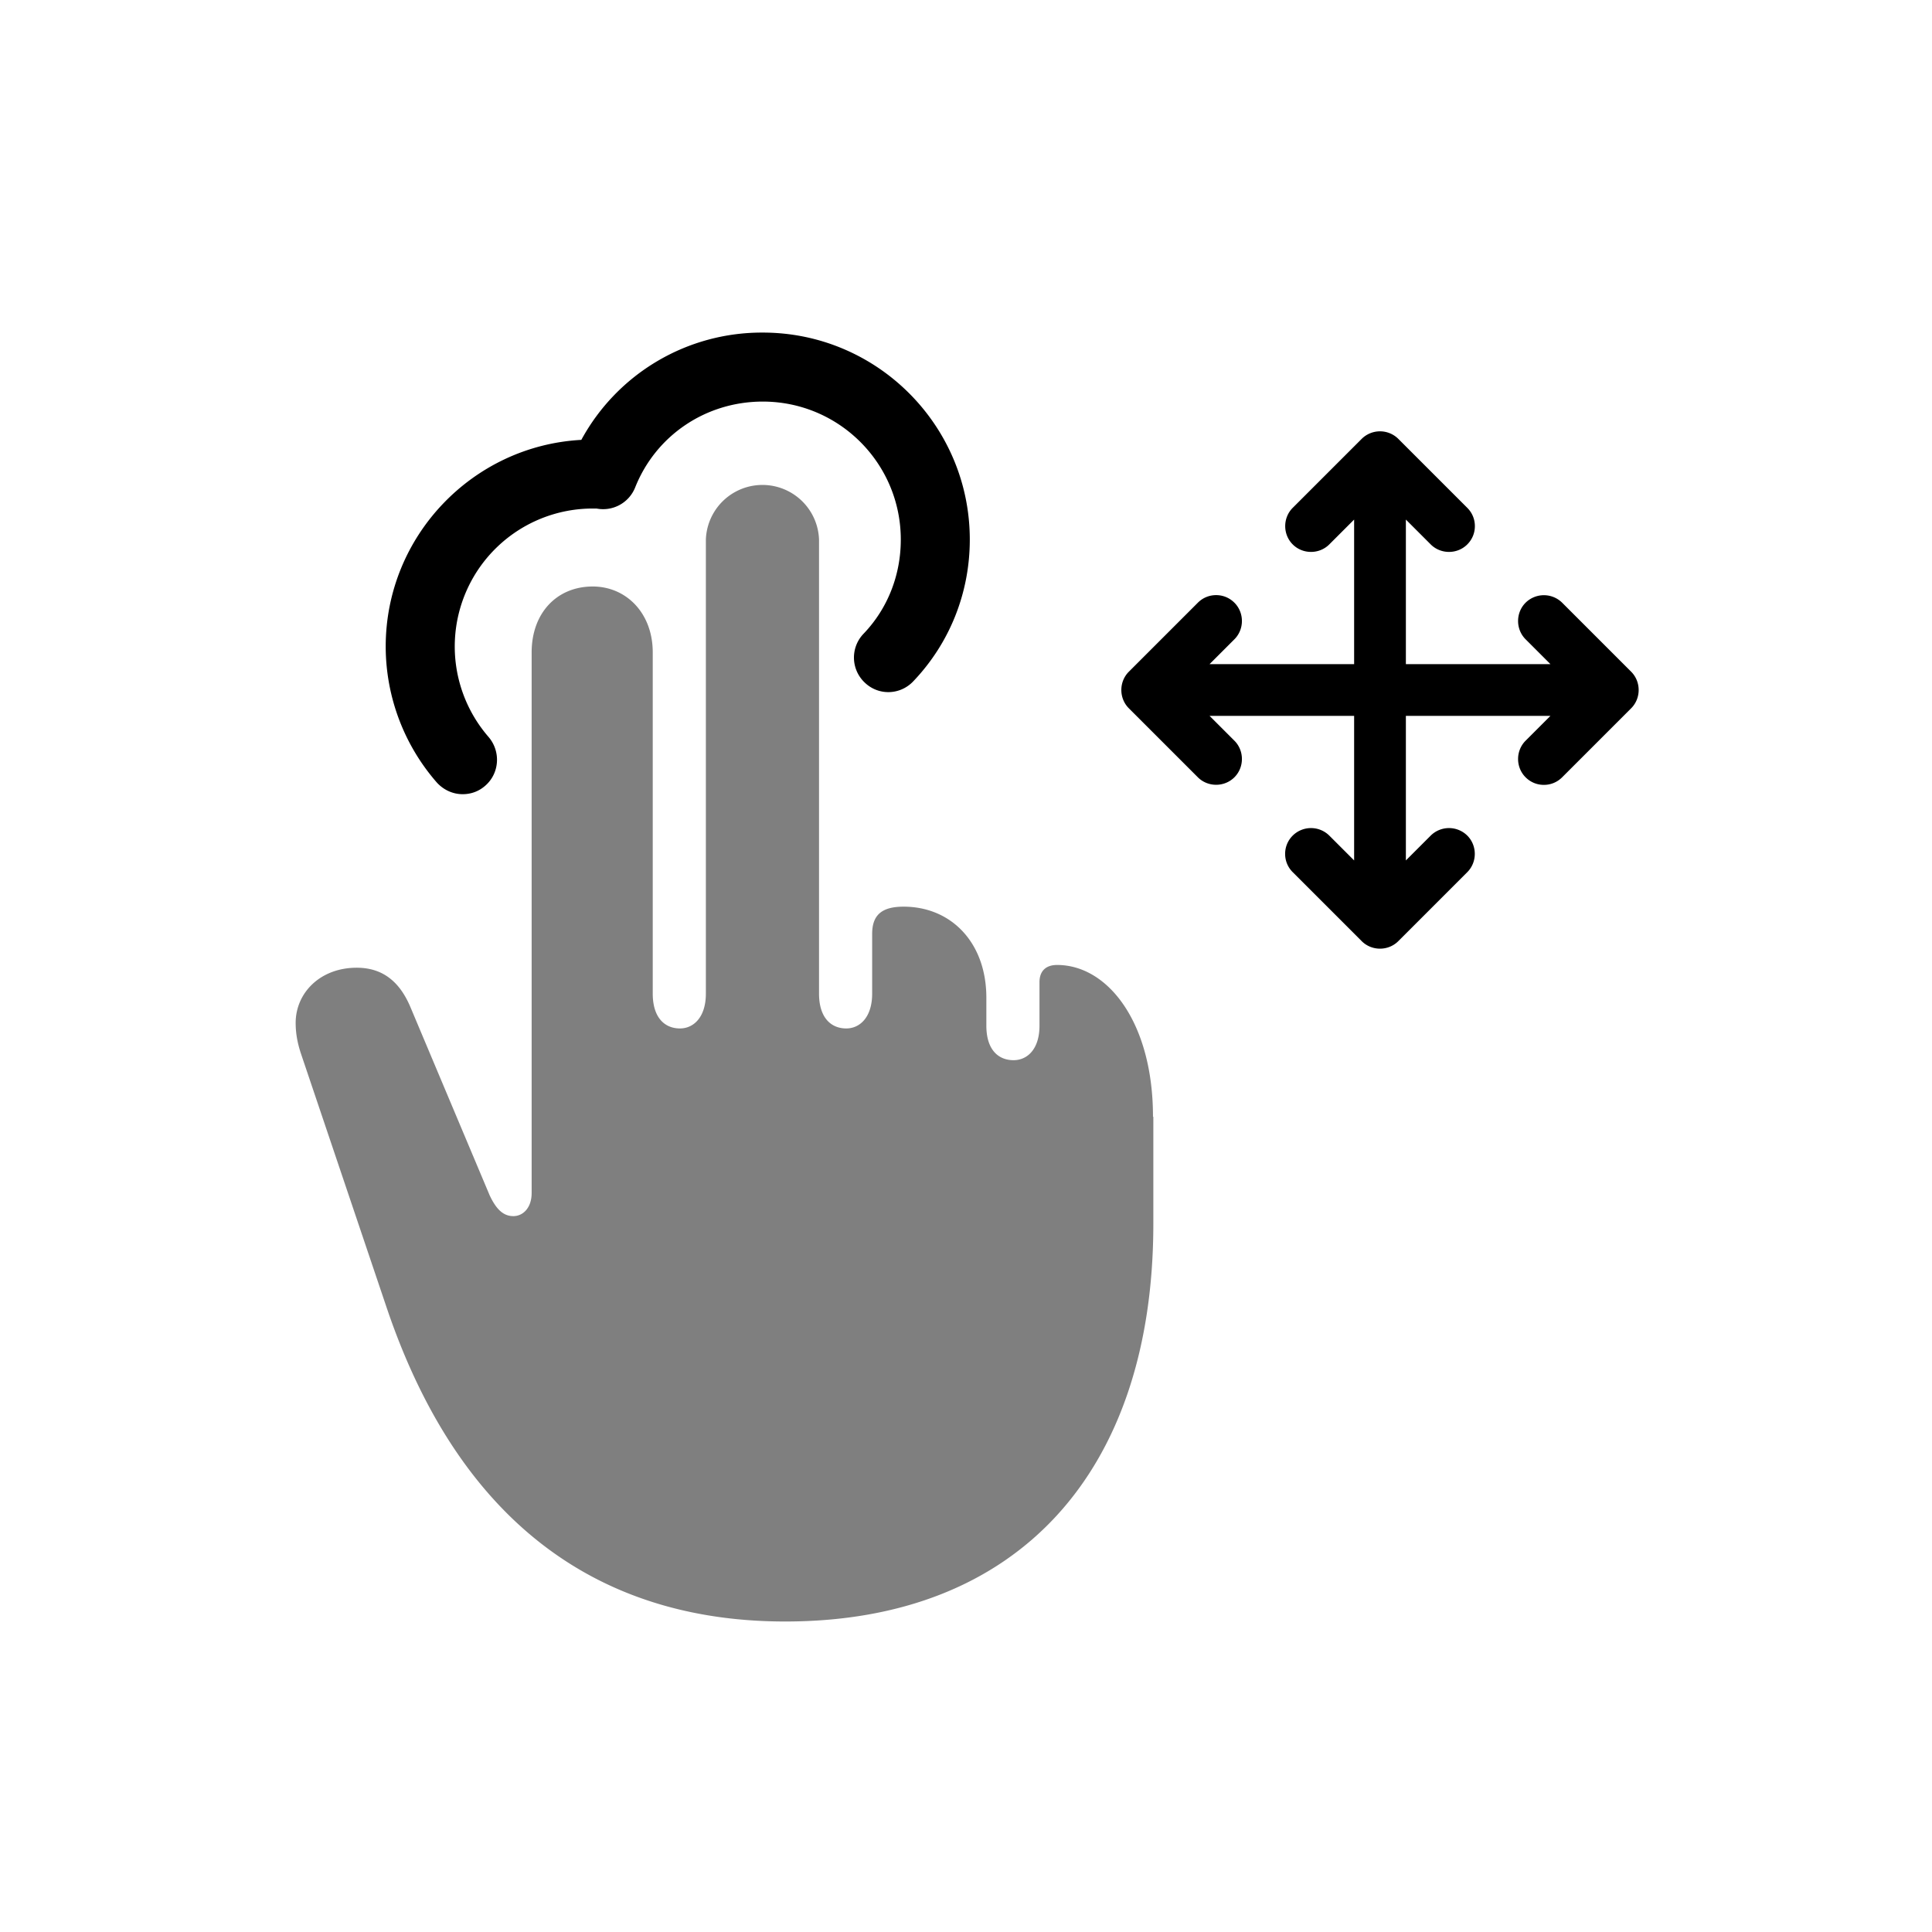 <svg xmlns="http://www.w3.org/2000/svg" viewBox="0 0 56 56"><defs><style>.cls-2{stroke-width:0}</style></defs><g style="isolation:isolate"><g id="Artwork"><path d="M33.43 32.37v3.1c0 7.15-3.88 11.53-10.67 11.53-5.04 0-9.32-2.5-11.55-9.09l-2.48-7.35c-.08-.24-.16-.54-.16-.91 0-.87.71-1.6 1.77-1.6.71 0 1.23.36 1.56 1.15l2.29 5.44c.2.43.41.61.69.61s.53-.24.53-.67V18.91c0-1.14.73-1.91 1.77-1.91.97 0 1.74.77 1.74 1.91v9.89c0 .69.34 1.01.79 1.01.39 0 .75-.32.75-1.01V15.64a1.641 1.641 0 0 1 3.28 0V28.8c0 .69.34 1.01.79 1.01.39 0 .75-.32.75-1.01v-1.73c0-.54.27-.79.91-.79 1.38 0 2.4 1.04 2.4 2.64v.81c0 .69.34 1 .79 1 .39 0 .75-.31.75-1v-1.26c0-.32.18-.5.51-.5 1.48 0 2.78 1.68 2.78 4.4Z" class="cls-2" style="opacity:.5"/><path d="M28.11 15.64c0 1.54-.58 3-1.64 4.11-.38.4-1.01.42-1.41.03a.996.996 0 0 1-.03-1.41c.7-.73 1.08-1.7 1.08-2.73 0-2.21-1.79-4-4-4-1.65 0-3.1.98-3.7 2.49a1 1 0 0 1-1.12.61h-.11a3.999 3.999 0 0 0-3.02 6.62c.36.42.32 1.05-.09 1.41-.19.17-.42.25-.66.25-.28 0-.55-.12-.75-.34a6.003 6.003 0 0 1-1.48-3.94c0-3.2 2.52-5.82 5.67-5.99a5.954 5.954 0 0 1 5.26-3.11c3.31 0 6 2.69 6 6m19.17 3.83-2-2a.754.754 0 0 0-1.06 0c-.29.29-.29.77 0 1.06l.72.72h-4.19v-4.19l.72.72c.29.29.77.29 1.06 0 .15-.15.22-.34.22-.53s-.07-.38-.22-.53l-2-2a.754.754 0 0 0-1.06 0l-2 2c-.29.29-.29.77 0 1.06.29.29.77.29 1.06 0l.72-.72v4.19h-4.19l.72-.72c.29-.29.29-.77 0-1.06-.15-.15-.34-.22-.53-.22s-.38.07-.53.22l-2 2c-.29.29-.29.77 0 1.06l2 2c.29.29.77.29 1.06 0s.29-.77 0-1.06l-.72-.72h4.19v4.19l-.72-.72a.754.754 0 0 0-1.06 0c-.15.15-.22.34-.22.53s.07.38.22.53l2 2c.29.29.77.29 1.06 0l2-2c.29-.29.29-.77 0-1.06a.754.754 0 0 0-1.06 0l-.72.72v-4.19h4.19l-.72.72c-.29.29-.29.77 0 1.06.15.15.34.22.53.22s.38-.07.53-.22l2-2c.29-.29.29-.77 0-1.06" class="cls-2"/></g></g></svg>